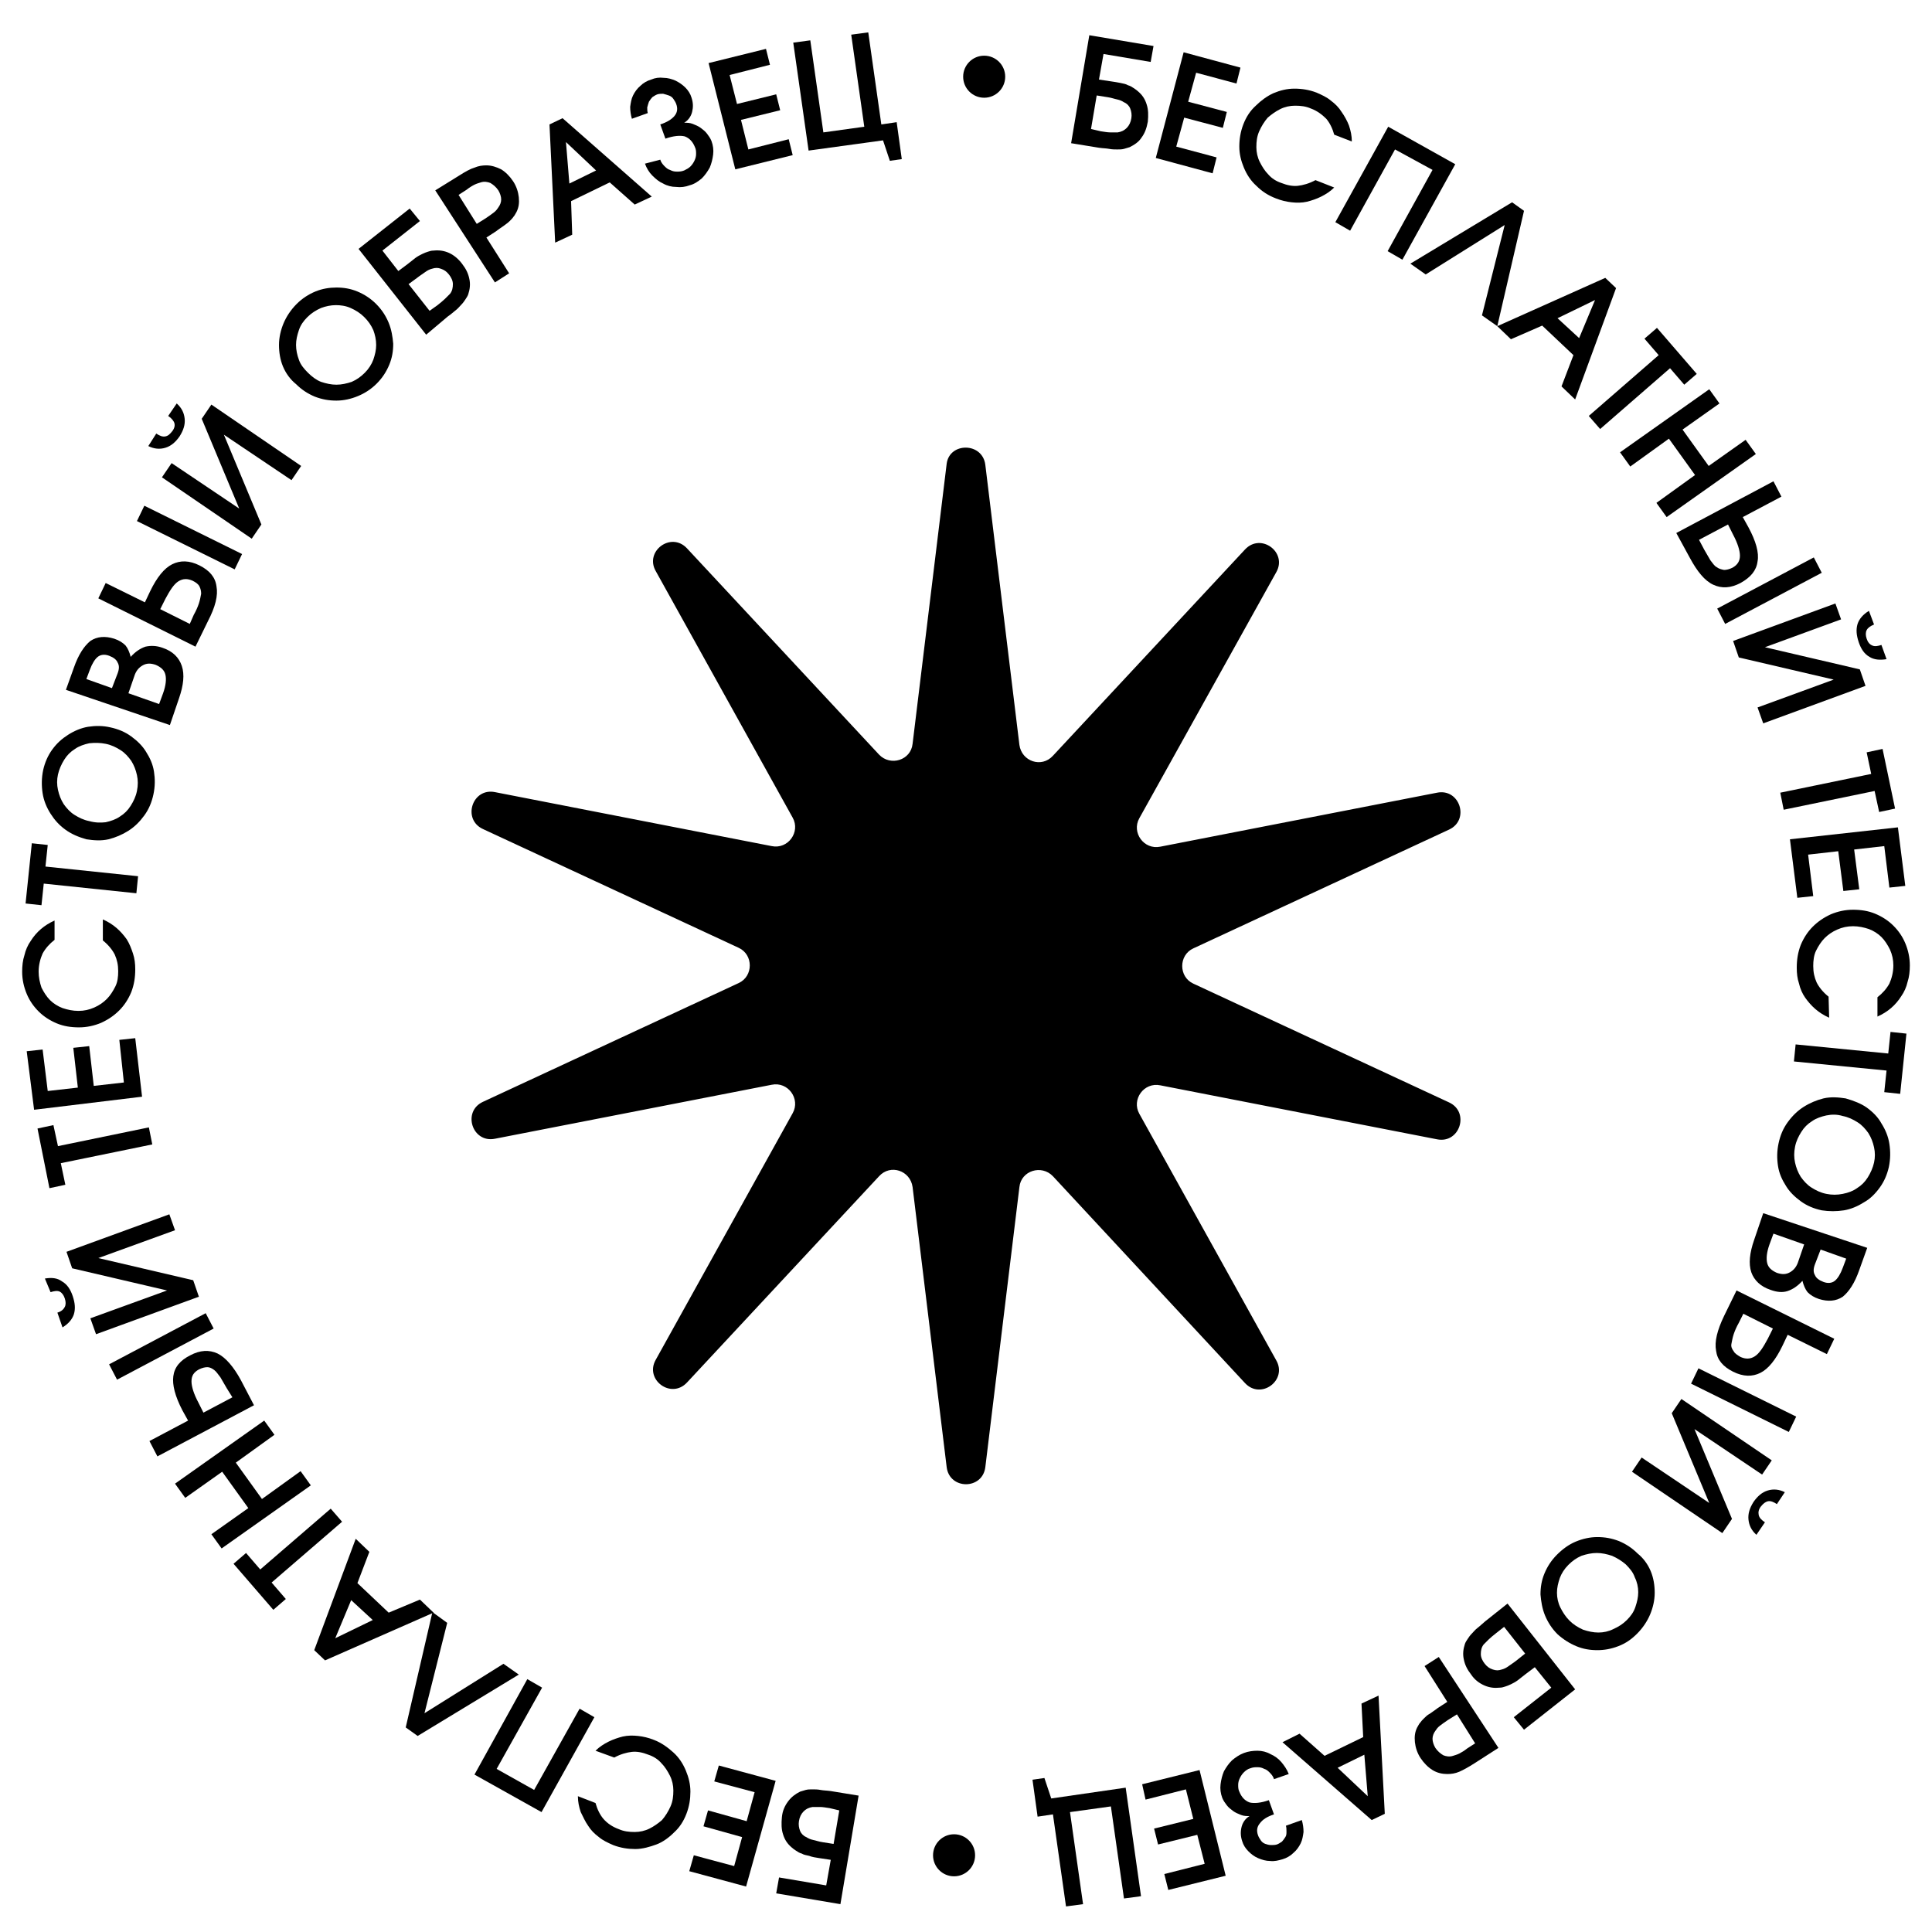 <?xml version="1.0" encoding="UTF-8"?> <svg xmlns="http://www.w3.org/2000/svg" xmlns:xlink="http://www.w3.org/1999/xlink" version="1.1" id="Layer_1" x="0px" y="0px" viewBox="0 0 340 340" style="enable-background:new 0 0 340 340;" xml:space="preserve"> <path d="M173.4,81.8l6,49.3c0.4,2.9,3.9,4.1,5.9,1.9l33.8-36.3c2.8-3,7.5,0.5,5.5,4L200.5,144c-1.4,2.5,0.8,5.6,3.7,5l48.7-9.5 c4-0.8,5.8,4.8,2.1,6.5l-45,20.9c-2.6,1.2-2.6,5,0,6.2l45,20.9c3.7,1.7,1.9,7.3-2.1,6.5l-48.7-9.5c-2.9-0.6-5.1,2.5-3.7,5l24.1,43.4 c2,3.5-2.7,7-5.5,4L185.3,207c-2-2.1-5.6-1-5.9,1.9l-6,49.3c-0.5,4-6.3,4-6.8,0l-6-49.3c-0.4-2.9-3.9-4.1-5.9-1.9l-33.8,36.3 c-2.8,3-7.5-0.5-5.5-4l24.1-43.4c1.4-2.5-0.8-5.6-3.7-5l-48.7,9.5c-4,0.8-5.8-4.8-2.1-6.5l45-20.9c2.6-1.2,2.6-5,0-6.2l-45-20.9 c-3.7-1.7-1.9-7.3,2.1-6.5l48.7,9.5c2.9,0.6,5.1-2.5,3.7-5l-24.1-43.4c-2-3.5,2.7-7,5.5-4l33.8,36.3c2,2.1,5.6,1,5.9-1.9l6-49.3 C167.1,77.8,172.9,77.8,173.4,81.8z"></path> <g> <g> <g> <path d="M147.9,335.1l-11.3-1.9l0.5-2.8l8.3,1.4l0.8-4.5l-2-0.3c-0.7-0.1-1.3-0.2-1.8-0.4c-0.5-0.1-1-0.2-1.3-0.4 c-0.4-0.1-0.7-0.3-1-0.5c-0.3-0.2-0.6-0.4-0.8-0.6c-0.7-0.6-1.2-1.3-1.5-2.3c-0.3-0.9-0.3-1.9-0.2-3s0.5-2,1.1-2.8 c0.6-0.8,1.3-1.3,2.1-1.7c0.3-0.1,0.7-0.2,1-0.3c0.4-0.1,0.7-0.1,1.2-0.1c0.4,0,0.9,0,1.4,0.1c0.5,0.1,1.1,0.1,1.8,0.2l4.9,0.8 L147.9,335.1z M146,318.2c-0.7-0.1-1.2-0.2-1.7-0.2c-0.5,0-0.9,0-1.3,0c-0.6,0.1-1.1,0.3-1.6,0.8c-0.4,0.4-0.7,1-0.8,1.7 c-0.1,0.6,0,1.2,0.2,1.7c0.2,0.5,0.6,0.9,1.1,1.1c0.3,0.2,0.7,0.4,1.2,0.5c0.5,0.1,1,0.3,1.7,0.4l1.9,0.3l1-5.9L146,318.2z"></path> <path d="M131.3,332l-10-2.7l0.8-2.8l7.1,1.9l1.4-5.1l-6.8-1.9l0.8-2.8l6.8,1.9l1.4-5.1l-7.1-1.9l0.8-2.8l10,2.7L131.3,332z"></path> <path d="M104.8,308.1c0.7-0.7,1.5-1.2,2.3-1.6c0.8-0.4,1.7-0.7,2.5-0.9c0.9-0.2,1.8-0.2,2.7-0.1c0.9,0.1,1.8,0.3,2.8,0.7 c1.3,0.5,2.4,1.3,3.4,2.2c1,0.9,1.7,2,2.2,3.2c0.5,1.2,0.8,2.4,0.8,3.7s-0.2,2.6-0.7,3.9c-0.5,1.3-1.2,2.4-2.2,3.3 c-0.9,0.9-2,1.7-3.1,2.1s-2.4,0.8-3.7,0.8c-1.3,0-2.6-0.2-3.9-0.7c-0.9-0.4-1.8-0.8-2.5-1.4c-0.8-0.6-1.4-1.2-1.9-2 c-0.5-0.7-0.9-1.6-1.3-2.4c-0.3-0.9-0.5-1.8-0.5-2.8l3.1,1.2c0.3,1.1,0.8,2.1,1.4,2.8c0.7,0.8,1.6,1.4,2.7,1.8 c0.9,0.4,1.8,0.5,2.8,0.5c0.9,0,1.8-0.2,2.6-0.6c0.8-0.4,1.5-0.9,2.2-1.5c0.6-0.7,1.1-1.5,1.5-2.4c0.4-0.9,0.5-1.8,0.5-2.8 c0-0.9-0.2-1.8-0.6-2.6c-0.4-0.8-0.9-1.6-1.5-2.2c-0.6-0.7-1.4-1.2-2.3-1.5c-1-0.4-2-0.6-2.9-0.5c-0.9,0.1-2,0.4-3.1,1 L104.8,308.1z"></path> <path d="M95.3,318.9l-11.8-6.6l9.3-16.8l2.6,1.5l-8,14.3l6.6,3.7l8-14.3l2.6,1.5L95.3,318.9z"></path> <path d="M73.5,305.5l-2.1-1.5l4.7-20.3l2.6,1.9l-4,15.9l13.9-8.7l2.7,1.9L73.5,305.5z"></path> <path d="M57.2,292.2l-1.9-1.8l7.3-19.6l2.4,2.3l-2.1,5.5l5.5,5.2l5.5-2.3l2.4,2.3L57.2,292.2z M61.8,281.6l-2.8,6.7l6.6-3.2 L61.8,281.6z"></path> <path d="M47.8,278.5l2.5,2.9l-2.2,1.9l-7-8.1l2.2-1.9l2.5,2.9l12.4-10.7l2,2.3L47.8,278.5z"></path> <path d="M39,272.5l-1.8-2.5l6.5-4.6l-4.6-6.4l-6.5,4.6l-1.8-2.5L46.5,250l1.8,2.5l-6.8,4.9l4.6,6.4l6.8-4.9l1.8,2.5L39,272.5z"></path> <path d="M20.6,242.8l-1.4-2.7l17-9l1.4,2.7L20.6,242.8z M27.7,256.3l-1.4-2.7l6.8-3.6l-1-1.8c-1.3-2.5-1.8-4.5-1.6-6 c0.2-1.6,1.2-2.8,3-3.7c1.7-0.9,3.3-1,4.8-0.3c1.4,0.7,2.8,2.3,4.1,4.7l2.3,4.4L27.7,256.3z M39.9,244.3 c-0.4-0.7-0.8-1.4-1.1-1.9c-0.4-0.5-0.7-1-1.1-1.3c-0.4-0.3-0.8-0.5-1.2-0.5c-0.4,0-0.9,0.1-1.5,0.4c-0.9,0.5-1.3,1.1-1.3,2.1 c0,0.9,0.4,2.2,1.2,3.7l0.9,1.8l5.1-2.7L39.9,244.3z"></path> <path d="M10.1,231c0.7-0.2,1.1-0.6,1.3-1c0.2-0.4,0.2-0.9,0-1.5c-0.2-0.6-0.5-1-0.9-1.2c-0.4-0.2-1-0.1-1.6,0.1L7.9,225 c1.2-0.2,2.2-0.1,3,0.5c0.9,0.5,1.5,1.4,1.9,2.6c0.4,1.2,0.5,2.2,0.2,3.2c-0.3,0.9-1,1.7-2,2.3L10.1,231z M16.9,234.8l-1-2.8 l13.5-4.9l-16.7-3.9l-1-2.9l18.1-6.6l1,2.8l-13.5,4.9l16.7,3.9l1,2.9L16.9,234.8z"></path> <path d="M10.7,204.7l0.8,3.8l-2.8,0.6l-2.1-10.5l2.8-0.6l0.8,3.7l16-3.3l0.6,3L10.7,204.7z"></path> <path d="M6,195.3L4.7,185l2.8-0.3l0.9,7.3l5.3-0.6l-0.8-7l2.8-0.3l0.8,7l5.3-0.6L21,183l2.8-0.3l1.2,10.3L6,195.3z"></path> <path d="M18.1,161.8c0.9,0.4,1.7,0.9,2.4,1.5c0.7,0.6,1.3,1.3,1.8,2c0.5,0.8,0.8,1.6,1.1,2.5c0.3,0.9,0.4,1.8,0.4,2.8 c0,1.4-0.2,2.7-0.7,4c-0.5,1.2-1.2,2.3-2.1,3.2c-0.9,0.9-1.9,1.6-3.2,2.2c-1.2,0.5-2.5,0.8-3.9,0.8c-1.4,0-2.7-0.2-3.9-0.7 s-2.3-1.2-3.2-2.1c-0.9-0.9-1.6-1.9-2.1-3.1c-0.5-1.2-0.8-2.5-0.8-3.9c0-1,0.1-2,0.4-2.9c0.2-0.9,0.6-1.8,1.1-2.5 c0.5-0.8,1.1-1.5,1.8-2.1c0.7-0.6,1.5-1.1,2.4-1.5l0,3.4c-0.9,0.7-1.6,1.5-2.1,2.4c-0.4,0.9-0.7,2-0.7,3.2c0,1,0.2,1.9,0.5,2.8 c0.4,0.8,0.9,1.6,1.5,2.2s1.4,1.1,2.2,1.4c0.9,0.3,1.8,0.5,2.8,0.5c1,0,1.9-0.2,2.8-0.6c0.9-0.4,1.6-0.9,2.2-1.5 c0.6-0.6,1.1-1.4,1.5-2.2c0.4-0.8,0.5-1.7,0.5-2.7c0-1.1-0.2-2-0.6-2.9c-0.4-0.8-1.1-1.7-2.1-2.5L18.1,161.8z"></path> <path d="M7.7,155.5l-0.4,3.8l-2.8-0.3l1.1-10.6l2.8,0.3L8,152.5l16.3,1.7l-0.3,3L7.7,155.5z"></path> <path d="M11.5,146c-1.1-0.8-1.9-1.7-2.6-2.8c-0.7-1.1-1.2-2.3-1.4-3.6c-0.2-1.3-0.2-2.7,0.1-4.1c0.3-1.3,0.8-2.5,1.6-3.6 c0.8-1.1,1.7-1.9,2.8-2.6c1.1-0.7,2.3-1.2,3.5-1.4c1.3-0.2,2.6-0.2,3.9,0.1c1.4,0.3,2.6,0.8,3.7,1.6c1.1,0.8,2,1.7,2.6,2.7 c0.7,1.1,1.2,2.2,1.4,3.5c0.2,1.3,0.2,2.6-0.1,4c-0.3,1.4-0.8,2.6-1.6,3.7c-0.8,1.1-1.7,2-2.8,2.7c-1.1,0.7-2.3,1.2-3.5,1.5 c-1.3,0.3-2.6,0.2-3.9,0C13.8,147.3,12.6,146.8,11.5,146z M18.6,144.7c0.9-0.2,1.8-0.5,2.5-1c0.8-0.5,1.4-1.1,1.9-1.9 c0.5-0.8,0.9-1.6,1.1-2.6c0.2-1,0.2-1.9,0-2.8c-0.2-0.9-0.5-1.7-1-2.5c-0.5-0.7-1.1-1.4-1.9-1.9c-0.8-0.5-1.6-0.9-2.6-1.1 c-1-0.2-1.9-0.2-2.9-0.1c-0.9,0.2-1.8,0.5-2.5,1c-0.8,0.5-1.4,1.1-1.9,1.9c-0.5,0.8-0.9,1.7-1.1,2.6c-0.2,0.9-0.2,1.8,0,2.7 c0.2,0.9,0.5,1.7,1,2.5c0.5,0.7,1.1,1.4,1.9,1.9c0.8,0.5,1.6,0.9,2.6,1.1C16.8,144.8,17.7,144.8,18.6,144.7z"></path> <path d="M11.6,121.4l1.4-3.9c0.8-2.3,1.8-3.8,2.9-4.7c1.2-0.8,2.6-0.9,4.2-0.4c0.9,0.3,1.5,0.7,2,1.2c0.4,0.5,0.7,1.2,0.9,2 c0.8-0.9,1.7-1.5,2.6-1.8c0.9-0.2,1.9-0.2,3,0.2c1.8,0.6,2.9,1.7,3.4,3.2s0.3,3.4-0.5,5.7l-1.6,4.7L11.6,121.4z M20.7,118.5 c0.3-0.8,0.3-1.4,0-1.9c-0.2-0.5-0.7-0.9-1.5-1.2c-0.8-0.3-1.5-0.2-2,0.2c-0.5,0.4-1,1.2-1.4,2.3l-0.6,1.6l4.5,1.6L20.7,118.5z M28.7,122c0.5-1.4,0.6-2.5,0.4-3.3c-0.2-0.8-0.8-1.3-1.7-1.7c-0.9-0.3-1.6-0.3-2.3,0.1c-0.7,0.4-1.2,1-1.5,2l-1,2.9l5.4,1.9 L28.7,122z"></path> <path d="M17.3,105.3l1.3-2.7l6.9,3.4l0.9-1.9c1.2-2.5,2.5-4.1,3.9-4.8c1.4-0.7,3-0.7,4.8,0.2c1.8,0.9,2.8,2.1,3,3.7 c0.3,1.6-0.2,3.6-1.5,6.1l-2.2,4.5L17.3,105.3z M24.1,91.7l1.3-2.7l17.2,8.5l-1.3,2.7L24.1,91.7z M34.1,108.2 c0.4-0.7,0.7-1.4,0.9-2c0.2-0.6,0.3-1.2,0.4-1.7c0-0.5-0.1-0.9-0.3-1.3c-0.2-0.4-0.6-0.7-1.2-1c-0.9-0.4-1.7-0.4-2.5,0.1 c-0.8,0.5-1.5,1.6-2.3,3.1l-0.9,1.8l5.2,2.6L34.1,108.2z"></path> <path d="M27.5,76.3c0.6,0.4,1.1,0.6,1.6,0.5s0.8-0.4,1.2-0.9c0.4-0.5,0.5-1,0.4-1.4s-0.5-0.9-1.1-1.3l1.5-2.2 c0.9,0.8,1.3,1.7,1.4,2.7c0.1,1-0.2,2-0.9,3.1c-0.7,1-1.5,1.7-2.5,2s-2,0.2-3-0.3L27.5,76.3z M28.5,84l1.7-2.5l11.9,8l-6.6-15.8 l1.7-2.5L53,82l-1.7,2.5l-11.9-8l6.6,15.8l-1.7,2.5L28.5,84z"></path> <path d="M49.8,64.5c-0.5-1.2-0.7-2.5-0.7-3.8c0-1.3,0.3-2.6,0.8-3.8c0.5-1.2,1.3-2.4,2.3-3.4c1-1,2.1-1.7,3.3-2.2 c1.2-0.5,2.5-0.7,3.7-0.7c1.3,0,2.5,0.2,3.7,0.7c1.2,0.5,2.3,1.2,3.3,2.2c1,1,1.7,2.1,2.2,3.3c0.5,1.2,0.7,2.5,0.8,3.7 c0,1.3-0.2,2.5-0.7,3.7c-0.5,1.2-1.2,2.3-2.2,3.3c-1,1-2.1,1.7-3.3,2.2c-1.2,0.5-2.5,0.8-3.8,0.8c-1.3,0-2.5-0.2-3.8-0.7 c-1.2-0.5-2.3-1.2-3.3-2.2C51.1,66.8,50.3,65.7,49.8,64.5z M56.5,67.2c0.9,0.3,1.8,0.5,2.7,0.5c0.9,0,1.8-0.2,2.7-0.5 c0.9-0.4,1.6-0.9,2.3-1.6c0.7-0.7,1.2-1.5,1.5-2.3c0.3-0.9,0.5-1.7,0.5-2.6c0-0.9-0.2-1.8-0.5-2.6c-0.4-0.9-0.9-1.6-1.6-2.3 c-0.7-0.7-1.5-1.2-2.4-1.6c-0.9-0.4-1.8-0.5-2.6-0.5c-0.9,0-1.8,0.2-2.6,0.5c-0.9,0.4-1.7,0.9-2.4,1.6c-0.7,0.7-1.2,1.4-1.5,2.3 c-0.3,0.9-0.5,1.7-0.5,2.6c0,0.9,0.2,1.8,0.5,2.6c0.3,0.9,0.9,1.6,1.6,2.3C54.9,66.3,55.7,66.9,56.5,67.2z"></path> <path d="M63.1,43.8l9-7.1l1.8,2.2l-6.6,5.2l2.8,3.6l1.6-1.2c0.5-0.4,1-0.8,1.4-1.1c0.4-0.3,0.8-0.5,1.2-0.7 c0.4-0.2,0.7-0.3,1-0.4c0.3-0.1,0.6-0.2,1-0.2c0.9-0.1,1.8,0,2.7,0.4c0.9,0.4,1.7,1.1,2.3,1.9c0.7,0.9,1.1,1.7,1.3,2.7 c0.2,0.9,0.1,1.8-0.2,2.7c-0.1,0.3-0.3,0.6-0.5,0.9c-0.2,0.3-0.4,0.6-0.7,0.9c-0.3,0.3-0.6,0.7-1,1c-0.4,0.3-0.8,0.7-1.4,1.1 L75,58.9L63.1,43.8z M77,53.7c0.5-0.4,1-0.8,1.3-1.1c0.3-0.3,0.6-0.6,0.9-0.9c0.4-0.5,0.5-1.1,0.5-1.7c0-0.6-0.3-1.2-0.7-1.7 c-0.4-0.5-0.8-0.8-1.4-1c-0.5-0.2-1-0.2-1.6,0c-0.4,0.1-0.8,0.3-1.2,0.6c-0.4,0.3-0.9,0.6-1.4,1L71.9,50l3.7,4.7L77,53.7z"></path> <path d="M76.6,33.5l4.2-2.6c1.1-0.7,2-1.2,2.7-1.4c0.7-0.3,1.4-0.4,2.1-0.4c0.9,0,1.8,0.3,2.6,0.7c0.8,0.5,1.5,1.2,2.1,2.1 c0.6,0.9,0.9,1.9,1,2.8c0.1,1,0,1.8-0.4,2.6c-0.2,0.3-0.3,0.6-0.5,0.8c-0.2,0.3-0.4,0.5-0.7,0.8c-0.3,0.3-0.6,0.5-1,0.8 c-0.4,0.3-0.9,0.6-1.4,1l-1.7,1.1l4,6.3l-2.5,1.6L76.6,33.5z M85.5,38.4c0.6-0.4,1-0.7,1.4-1c0.4-0.3,0.6-0.6,0.8-0.9 c0.3-0.4,0.5-0.9,0.5-1.4c0-0.5-0.2-1.1-0.5-1.6c-0.4-0.6-0.9-1-1.4-1.3c-0.5-0.2-1.1-0.3-1.7-0.1c-0.3,0.1-0.7,0.2-1.1,0.4 c-0.4,0.2-0.9,0.5-1.4,0.9l-1.4,0.9l3.2,5.1L85.5,38.4z"></path> <path d="M96.7,21.9l2.3-1.1l15.7,13.8l-3,1.4l-4.4-3.9l-6.8,3.3l0.2,5.9l-3,1.4L96.7,21.9z M104.9,30l-5.3-5l0.6,7.3L104.9,30z"></path> <path d="M116.2,28.1c0.1,0.4,0.4,0.8,0.7,1.1c0.3,0.3,0.6,0.6,1,0.7c0.4,0.2,0.7,0.3,1.2,0.3c0.4,0,0.8,0,1.3-0.2 c0.4-0.2,0.8-0.4,1.1-0.7c0.3-0.3,0.5-0.6,0.7-1c0.2-0.4,0.3-0.8,0.3-1.2c0-0.4,0-0.8-0.2-1.2c-0.4-1-1-1.6-1.8-1.9 c-0.8-0.2-2-0.1-3.4,0.4l-0.9-2.5c1.2-0.4,2-0.9,2.5-1.5c0.5-0.6,0.6-1.3,0.3-2.1c-0.1-0.3-0.3-0.6-0.5-0.9 c-0.2-0.3-0.5-0.5-0.8-0.6c-0.3-0.1-0.6-0.2-1-0.3c-0.3,0-0.7,0-1,0.1c-0.3,0.1-0.6,0.3-0.9,0.5c-0.2,0.2-0.4,0.5-0.6,0.8 c-0.1,0.3-0.2,0.6-0.3,1c0,0.3,0,0.7,0.1,1l-2.8,1c-0.2-0.7-0.3-1.4-0.3-2.1c0.1-0.7,0.2-1.4,0.5-2c0.3-0.6,0.7-1.2,1.3-1.7 c0.5-0.5,1.2-0.9,1.9-1.1c0.7-0.3,1.4-0.4,2.2-0.3c0.7,0,1.4,0.2,2.1,0.5c0.6,0.3,1.2,0.7,1.7,1.2c0.5,0.5,0.9,1.1,1.1,1.8 c0.3,0.9,0.3,1.7,0.1,2.5s-0.7,1.5-1.4,1.9c0.5,0,1,0,1.5,0.2c0.5,0.2,1,0.4,1.4,0.7c0.4,0.3,0.8,0.6,1.1,1 c0.3,0.4,0.6,0.8,0.8,1.3c0.3,0.8,0.4,1.6,0.3,2.4c-0.1,0.8-0.3,1.6-0.6,2.3c-0.4,0.7-0.8,1.3-1.4,1.9c-0.6,0.5-1.3,1-2.1,1.2 c-0.8,0.3-1.6,0.4-2.4,0.3c-0.8,0-1.6-0.2-2.3-0.6c-0.7-0.3-1.3-0.8-1.9-1.4c-0.6-0.6-1-1.3-1.3-2.1L116.2,28.1z"></path> <path d="M124.7,11.1l10.1-2.5l0.7,2.8l-7.1,1.8l1.3,5.1l6.9-1.7l0.7,2.8l-6.9,1.7l1.3,5.2l7.1-1.8l0.7,2.8l-10.1,2.5L124.7,11.1z "></path> <path d="M139.6,7.5l3-0.4l2.3,16.2l7.2-1l-2.3-16.2l3-0.4l2.3,16.2l2.7-0.4l0.9,6.5l-2.1,0.3l-1.2-3.6l-13.1,1.8L139.6,7.5z"></path> <path d="M191.7,6.2L203,8.1l-0.5,2.8l-8.3-1.4l-0.8,4.5l2,0.3c0.7,0.1,1.3,0.2,1.8,0.3c0.5,0.1,1,0.2,1.3,0.4 c0.4,0.1,0.7,0.3,1,0.5c0.3,0.2,0.6,0.4,0.8,0.6c0.7,0.6,1.2,1.3,1.5,2.3c0.3,0.9,0.3,1.9,0.2,3c-0.2,1.1-0.5,2-1.1,2.8 c-0.5,0.8-1.3,1.3-2.1,1.7c-0.3,0.1-0.7,0.2-1,0.3c-0.4,0.1-0.7,0.1-1.2,0.1c-0.4,0-0.9,0-1.4-0.1c-0.5-0.1-1.1-0.1-1.8-0.2 l-4.9-0.8L191.7,6.2z M193.7,23.1c0.7,0.1,1.2,0.2,1.7,0.2c0.5,0,0.9,0,1.3,0c0.6-0.1,1.1-0.3,1.6-0.8c0.4-0.4,0.7-1,0.8-1.7 c0.1-0.6,0-1.2-0.2-1.7c-0.2-0.5-0.6-0.9-1.1-1.1c-0.3-0.2-0.7-0.4-1.2-0.5c-0.5-0.1-1-0.3-1.7-0.4l-1.9-0.3l-1,5.9L193.7,23.1z"></path> <path d="M208.3,9.2l10,2.7l-0.7,2.8l-7.1-1.9l-1.4,5.1l6.8,1.8l-0.7,2.8l-6.8-1.8l-1.4,5.1l7.1,1.9l-0.7,2.8l-10-2.7L208.3,9.2z"></path> <path d="M234.8,33c-0.7,0.7-1.5,1.2-2.3,1.6c-0.8,0.4-1.7,0.7-2.5,0.9c-0.9,0.2-1.8,0.2-2.7,0.1c-0.9-0.1-1.8-0.3-2.8-0.7 c-1.3-0.5-2.4-1.2-3.4-2.2c-1-0.9-1.7-2-2.2-3.2c-0.5-1.2-0.8-2.4-0.8-3.7c0-1.3,0.2-2.6,0.7-3.9c0.5-1.3,1.2-2.4,2.2-3.3 c0.9-0.9,2-1.7,3.1-2.2c1.2-0.5,2.4-0.8,3.7-0.8c1.3,0,2.6,0.2,3.9,0.7c0.9,0.4,1.8,0.8,2.5,1.4c0.8,0.6,1.4,1.2,1.9,2 c0.5,0.7,1,1.6,1.3,2.4c0.3,0.9,0.5,1.8,0.5,2.8l-3.1-1.2c-0.3-1.1-0.8-2.1-1.4-2.8c-0.7-0.7-1.6-1.4-2.7-1.8 c-0.9-0.4-1.8-0.5-2.8-0.5c-0.9,0-1.8,0.2-2.6,0.6c-0.8,0.4-1.5,0.9-2.2,1.5c-0.6,0.7-1.1,1.5-1.5,2.4c-0.4,0.9-0.5,1.8-0.5,2.8 c0,0.9,0.2,1.8,0.6,2.6c0.4,0.8,0.9,1.6,1.5,2.2c0.6,0.7,1.4,1.2,2.3,1.5c1,0.4,2,0.6,2.9,0.5c0.9-0.1,2-0.4,3.1-1L234.8,33z"></path> <path d="M244.3,22.3l11.8,6.6l-9.3,16.8l-2.6-1.5l7.9-14.3l-6.6-3.6l-7.9,14.3l-2.6-1.5L244.3,22.3z"></path> <path d="M266.1,35.6l2.1,1.5l-4.7,20.3l-2.7-1.9l4-15.9l-13.9,8.7l-2.7-1.9L266.1,35.6z"></path> <path d="M282.5,48.9l1.9,1.8l-7.2,19.6l-2.4-2.3l2.1-5.5l-5.5-5.2l-5.5,2.4l-2.4-2.3L282.5,48.9z M277.9,59.5l2.8-6.7l-6.6,3.2 L277.9,59.5z"></path> <path d="M291.9,62.5l-2.5-2.9l2.2-1.9l7,8.1l-2.2,1.9l-2.5-2.9l-12.3,10.7l-2-2.3L291.9,62.5z"></path> <path d="M300.8,68.5l1.8,2.5l-6.5,4.6l4.6,6.4l6.5-4.6l1.8,2.5L293.3,91l-1.8-2.5l6.8-4.9l-4.6-6.4l-6.8,4.9l-1.8-2.5L300.8,68.5 z"></path> <path d="M312.1,84.7l1.4,2.7l-6.8,3.6l1,1.8c1.3,2.4,1.9,4.5,1.6,6c-0.2,1.6-1.2,2.8-3,3.8c-1.7,0.9-3.3,1-4.8,0.3 s-2.8-2.3-4.1-4.7l-2.4-4.4L312.1,84.7z M299.9,96.7c0.4,0.7,0.8,1.4,1.1,1.9c0.4,0.5,0.7,1,1.1,1.2c0.4,0.3,0.8,0.4,1.3,0.5 c0.4,0,0.9-0.1,1.5-0.4c0.9-0.5,1.3-1.2,1.3-2.1c0-0.9-0.4-2.2-1.2-3.7l-0.9-1.8l-5.1,2.7L299.9,96.7z M319.2,98.1l1.4,2.7l-17,9 l-1.4-2.7L319.2,98.1z"></path> <path d="M323,106.2l1,2.8l-13.4,4.9l16.7,3.9l1,2.9l-18,6.6l-1-2.8l13.4-4.9l-16.7-3.9l-1-2.9L323,106.2z M329.8,109.9 c-0.7,0.3-1.1,0.6-1.3,1c-0.2,0.4-0.2,0.9,0,1.5c0.2,0.6,0.5,1,1,1.2c0.4,0.2,1,0.1,1.6-0.1l0.9,2.5c-1.2,0.2-2.2,0.1-3-0.4 c-0.9-0.5-1.5-1.4-1.9-2.6c-0.4-1.2-0.5-2.2-0.2-3.2c0.3-0.9,1-1.7,2-2.3L329.8,109.9z"></path> <path d="M329.3,136.2l-0.8-3.8l2.8-0.6l2.2,10.5l-2.8,0.6l-0.8-3.7l-16,3.3l-0.6-3L329.3,136.2z"></path> <path d="M334,145.6l1.3,10.3l-2.8,0.3l-0.9-7.3l-5.3,0.6l0.9,7l-2.8,0.3l-0.9-7l-5.3,0.6l0.9,7.3l-2.8,0.3l-1.3-10.3L334,145.6z"></path> <path d="M321.9,179.1c-0.9-0.4-1.7-0.9-2.4-1.5c-0.7-0.6-1.3-1.3-1.8-2s-0.9-1.6-1.1-2.5c-0.3-0.9-0.4-1.8-0.4-2.8 c0-1.4,0.2-2.7,0.7-4c0.5-1.2,1.2-2.3,2.1-3.2c0.9-0.9,1.9-1.6,3.2-2.2c1.2-0.5,2.5-0.8,3.9-0.8c1.4,0,2.7,0.2,3.9,0.7 c1.2,0.5,2.3,1.2,3.2,2.1c0.9,0.9,1.6,1.9,2.1,3.1c0.5,1.2,0.8,2.5,0.8,3.9c0,1-0.1,2-0.4,2.9c-0.2,0.9-0.6,1.8-1.1,2.5 c-0.5,0.8-1.1,1.5-1.8,2.1c-0.7,0.6-1.5,1.1-2.4,1.5l0-3.4c0.9-0.7,1.6-1.5,2.1-2.4c0.4-0.9,0.7-2,0.7-3.2c0-1-0.2-1.9-0.6-2.8 c-0.4-0.8-0.9-1.6-1.5-2.2c-0.6-0.6-1.4-1.1-2.2-1.4c-0.9-0.3-1.8-0.5-2.8-0.5c-1,0-1.9,0.2-2.8,0.6c-0.9,0.4-1.6,0.9-2.2,1.5 c-0.6,0.6-1.1,1.4-1.5,2.2c-0.4,0.8-0.5,1.8-0.5,2.7c0,1.1,0.2,2,0.6,2.9c0.4,0.8,1.1,1.7,2.1,2.5L321.9,179.1z"></path> <path d="M332.3,185.4l0.4-3.8l2.8,0.3l-1.1,10.6l-2.8-0.3l0.4-3.8l-16.3-1.6l0.3-3L332.3,185.4z"></path> <path d="M328.5,194.9c1.1,0.8,2,1.7,2.6,2.8c0.7,1.1,1.2,2.3,1.4,3.6s0.2,2.7-0.1,4.1c-0.3,1.3-0.8,2.5-1.6,3.6s-1.7,2-2.8,2.6 c-1.1,0.7-2.3,1.2-3.5,1.4c-1.3,0.2-2.6,0.2-3.9,0c-1.4-0.3-2.6-0.8-3.7-1.6c-1.1-0.8-2-1.7-2.6-2.7c-0.7-1.1-1.2-2.2-1.4-3.5 c-0.2-1.3-0.2-2.6,0.1-4c0.3-1.4,0.8-2.6,1.6-3.7c0.8-1.1,1.7-2,2.8-2.7c1.1-0.7,2.3-1.2,3.5-1.5c1.3-0.3,2.6-0.2,3.9,0 C326.2,193.7,327.5,194.2,328.5,194.9z M321.4,196.3c-0.9,0.2-1.8,0.5-2.5,1c-0.8,0.5-1.4,1.1-1.9,1.9c-0.5,0.8-0.9,1.6-1.1,2.6 c-0.2,1-0.2,1.9,0,2.8c0.2,0.9,0.5,1.7,1,2.5c0.5,0.7,1.1,1.4,1.9,1.9c0.8,0.5,1.6,0.9,2.6,1.1c1,0.2,1.9,0.2,2.9,0 s1.8-0.5,2.5-1c0.8-0.5,1.4-1.1,1.9-1.9c0.5-0.8,0.9-1.7,1.1-2.6c0.2-0.9,0.2-1.8,0-2.7c-0.2-0.9-0.5-1.7-1-2.5 c-0.5-0.7-1.1-1.4-1.9-1.9s-1.6-0.9-2.6-1.1C323.3,196.1,322.4,196.1,321.4,196.3z"></path> <path d="M328.6,219.6l-1.4,3.9c-0.8,2.3-1.8,3.8-2.9,4.7c-1.2,0.8-2.6,0.9-4.2,0.4c-0.9-0.3-1.5-0.7-2-1.2 c-0.4-0.5-0.7-1.2-0.9-2c-0.8,0.9-1.7,1.5-2.6,1.8s-1.9,0.2-3-0.2c-1.8-0.6-2.9-1.7-3.4-3.1c-0.5-1.5-0.3-3.4,0.5-5.7l1.6-4.7 L328.6,219.6z M311.4,219c-0.5,1.4-0.6,2.5-0.4,3.3c0.2,0.8,0.8,1.3,1.7,1.7c0.9,0.3,1.6,0.3,2.3-0.1c0.7-0.4,1.2-1,1.5-2l1-2.9 l-5.4-1.9L311.4,219z M319.4,222.5c-0.3,0.8-0.3,1.4,0,1.9c0.2,0.5,0.7,0.9,1.5,1.2c0.8,0.3,1.5,0.2,2-0.2c0.5-0.4,1-1.2,1.4-2.3 l0.6-1.6l-4.5-1.6L319.4,222.5z"></path> <path d="M316.1,249.3l-1.3,2.7l-17.2-8.5l1.3-2.7L316.1,249.3z M322.8,235.6l-1.3,2.7l-6.9-3.4l-0.9,1.9 c-1.2,2.5-2.5,4.1-3.9,4.8c-1.4,0.7-3,0.7-4.8-0.2c-1.8-0.9-2.8-2.1-3-3.7c-0.3-1.6,0.2-3.6,1.4-6.1l2.2-4.5L322.8,235.6z M306,232.8c-0.4,0.7-0.7,1.4-0.9,2c-0.2,0.6-0.3,1.2-0.4,1.7s0.1,0.9,0.4,1.3c0.2,0.4,0.7,0.7,1.2,1c0.9,0.4,1.7,0.4,2.5-0.1 c0.8-0.5,1.5-1.6,2.3-3.1l0.9-1.8l-5.2-2.6L306,232.8z"></path> <path d="M311.8,257l-1.7,2.5l-11.9-8l6.6,15.8l-1.7,2.5L287.2,259l1.7-2.5l11.9,8l-6.6-15.8l1.7-2.5L311.8,257z M312.7,264.7 c-0.6-0.4-1.1-0.6-1.6-0.5c-0.4,0.1-0.8,0.4-1.2,0.9c-0.4,0.5-0.5,1-0.4,1.5s0.5,0.9,1.1,1.3l-1.5,2.2c-0.9-0.8-1.3-1.7-1.4-2.7 c-0.1-1,0.2-2,0.9-3.1c0.7-1,1.5-1.7,2.5-2s2-0.2,3,0.3L312.7,264.7z"></path> <path d="M290.5,276.5c0.5,1.2,0.7,2.5,0.7,3.8c0,1.3-0.3,2.6-0.8,3.8c-0.5,1.2-1.3,2.4-2.3,3.4c-1,1-2,1.7-3.3,2.2 s-2.5,0.7-3.7,0.7c-1.3,0-2.5-0.2-3.7-0.7s-2.3-1.2-3.3-2.1c-1-1-1.7-2.1-2.2-3.3s-0.7-2.5-0.8-3.7c0-1.3,0.2-2.5,0.7-3.7 c0.5-1.2,1.2-2.3,2.2-3.3c1-1,2.1-1.8,3.3-2.3c1.2-0.5,2.5-0.8,3.8-0.8s2.5,0.2,3.8,0.7c1.2,0.5,2.3,1.2,3.3,2.2 C289.2,274.2,290,275.3,290.5,276.5z M283.7,273.8c-0.9-0.3-1.8-0.5-2.7-0.5c-0.9,0-1.8,0.2-2.7,0.5c-0.9,0.4-1.6,0.9-2.3,1.6 c-0.7,0.7-1.2,1.5-1.5,2.3c-0.3,0.9-0.5,1.7-0.5,2.6c0,0.9,0.2,1.8,0.6,2.6s0.9,1.6,1.6,2.3c0.7,0.7,1.5,1.2,2.4,1.6 c0.9,0.3,1.8,0.5,2.7,0.5s1.8-0.2,2.6-0.6c0.9-0.4,1.7-0.9,2.4-1.6c0.7-0.7,1.2-1.4,1.5-2.3c0.3-0.9,0.5-1.7,0.5-2.6 c0-0.9-0.2-1.8-0.6-2.6c-0.3-0.9-0.9-1.6-1.6-2.3C285.4,274.7,284.6,274.2,283.7,273.8z"></path> <path d="M277.2,297.3l-9,7.1l-1.8-2.2l6.6-5.2l-2.9-3.6l-1.6,1.2c-0.5,0.4-1,0.8-1.4,1.1s-0.8,0.5-1.2,0.7 c-0.4,0.2-0.7,0.3-1,0.4c-0.3,0.1-0.6,0.2-1,0.2c-0.9,0.1-1.8,0-2.7-0.4c-0.9-0.4-1.7-1-2.3-1.9c-0.7-0.9-1.1-1.7-1.3-2.7 c-0.2-0.9-0.1-1.8,0.2-2.7c0.1-0.3,0.3-0.6,0.5-0.9c0.2-0.3,0.4-0.6,0.7-0.9c0.3-0.3,0.6-0.7,1-1c0.4-0.3,0.8-0.7,1.4-1.2 l3.9-3.1L277.2,297.3z M263.3,287.4c-0.5,0.4-1,0.8-1.3,1.1s-0.6,0.6-0.9,0.9c-0.4,0.5-0.5,1.1-0.5,1.7c0,0.6,0.3,1.2,0.7,1.7 c0.4,0.5,0.8,0.8,1.4,1s1,0.2,1.6,0c0.4-0.1,0.8-0.3,1.2-0.6c0.4-0.3,0.9-0.6,1.4-1l1.5-1.2l-3.7-4.7L263.3,287.4z"></path> <path d="M263.7,307.6l-4.2,2.7c-1.1,0.7-2,1.2-2.7,1.5c-0.7,0.3-1.4,0.4-2.1,0.4c-0.9,0-1.8-0.2-2.6-0.7 c-0.8-0.5-1.5-1.2-2.1-2.1c-0.6-0.9-0.9-1.9-1-2.8c-0.1-1,0-1.8,0.4-2.6c0.2-0.3,0.3-0.6,0.5-0.8c0.2-0.3,0.4-0.5,0.7-0.8 c0.3-0.3,0.6-0.6,1-0.8c0.4-0.3,0.9-0.6,1.4-1l1.7-1.1l-4-6.3l2.5-1.6L263.7,307.6z M254.8,302.7c-0.6,0.4-1,0.7-1.4,1 c-0.4,0.3-0.6,0.6-0.8,0.9c-0.3,0.4-0.5,0.9-0.5,1.4c0,0.5,0.2,1.1,0.5,1.6c0.4,0.6,0.9,1,1.4,1.3c0.5,0.2,1.1,0.3,1.7,0.1 c0.3-0.1,0.7-0.2,1.1-0.4c0.4-0.2,0.9-0.5,1.4-0.9l1.4-0.9l-3.2-5.1L254.8,302.7z"></path> <path d="M243.7,319.2l-2.3,1.1l-15.7-13.7l3-1.5l4.4,3.9l6.8-3.3l-0.3-5.9l3-1.4L243.7,319.2z M235.4,311.1l5.3,5l-0.6-7.3 L235.4,311.1z"></path> <path d="M224.2,313.1c-0.1-0.4-0.4-0.8-0.7-1.1s-0.6-0.6-1-0.7c-0.4-0.2-0.7-0.3-1.2-0.3c-0.4,0-0.8,0-1.3,0.2 c-0.4,0.1-0.8,0.4-1.1,0.7c-0.3,0.3-0.5,0.6-0.7,1s-0.3,0.8-0.3,1.2s0,0.8,0.2,1.2c0.4,1,1,1.6,1.8,1.9c0.8,0.2,2,0.1,3.4-0.4 l0.9,2.5c-1.2,0.4-2,0.9-2.5,1.6c-0.5,0.6-0.6,1.3-0.3,2.1c0.1,0.3,0.3,0.6,0.5,0.9s0.5,0.5,0.8,0.6c0.3,0.1,0.6,0.2,1,0.2 c0.3,0,0.7,0,1-0.1c0.3-0.1,0.6-0.3,0.9-0.5c0.2-0.2,0.4-0.5,0.6-0.8s0.2-0.6,0.2-1c0-0.3,0-0.7-0.1-1l2.8-1 c0.2,0.7,0.3,1.4,0.3,2.1c-0.1,0.7-0.2,1.4-0.5,2s-0.7,1.2-1.3,1.7c-0.5,0.5-1.2,0.9-1.9,1.1s-1.4,0.4-2.2,0.3 c-0.7,0-1.4-0.2-2.1-0.5s-1.2-0.7-1.7-1.2c-0.5-0.5-0.9-1.1-1.1-1.8c-0.3-0.9-0.3-1.7-0.1-2.5c0.2-0.8,0.7-1.5,1.4-1.9 c-0.5,0-1,0-1.5-0.2c-0.5-0.2-1-0.4-1.4-0.7c-0.4-0.3-0.8-0.6-1.1-1s-0.6-0.8-0.8-1.3c-0.3-0.8-0.4-1.6-0.3-2.4 c0.1-0.8,0.3-1.6,0.6-2.3c0.4-0.7,0.8-1.3,1.4-1.9c0.6-0.5,1.3-1,2.1-1.3c0.8-0.3,1.6-0.4,2.4-0.4s1.6,0.2,2.3,0.6 c0.7,0.3,1.4,0.8,1.9,1.4s1,1.3,1.3,2.1L224.2,313.1z"></path> <path d="M215.7,330.1l-10.1,2.5l-0.7-2.8l7.1-1.8l-1.3-5.1l-6.9,1.7l-0.7-2.8l6.9-1.7l-1.3-5.2l-7.1,1.8L201,314l10.1-2.5 L215.7,330.1z"></path> <path d="M200.8,333.7l-3,0.4l-2.3-16.2l-7.2,1l2.3,16.2l-3,0.4l-2.3-16.2l-2.7,0.4l-0.9-6.5l2.1-0.3l1.2,3.6l13.1-1.9 L200.8,333.7z"></path> </g> </g> <circle cx="173.2" cy="13.5" r="3.7"></circle> <circle cx="167.9" cy="326.5" r="3.7"></circle> </g> </svg> 